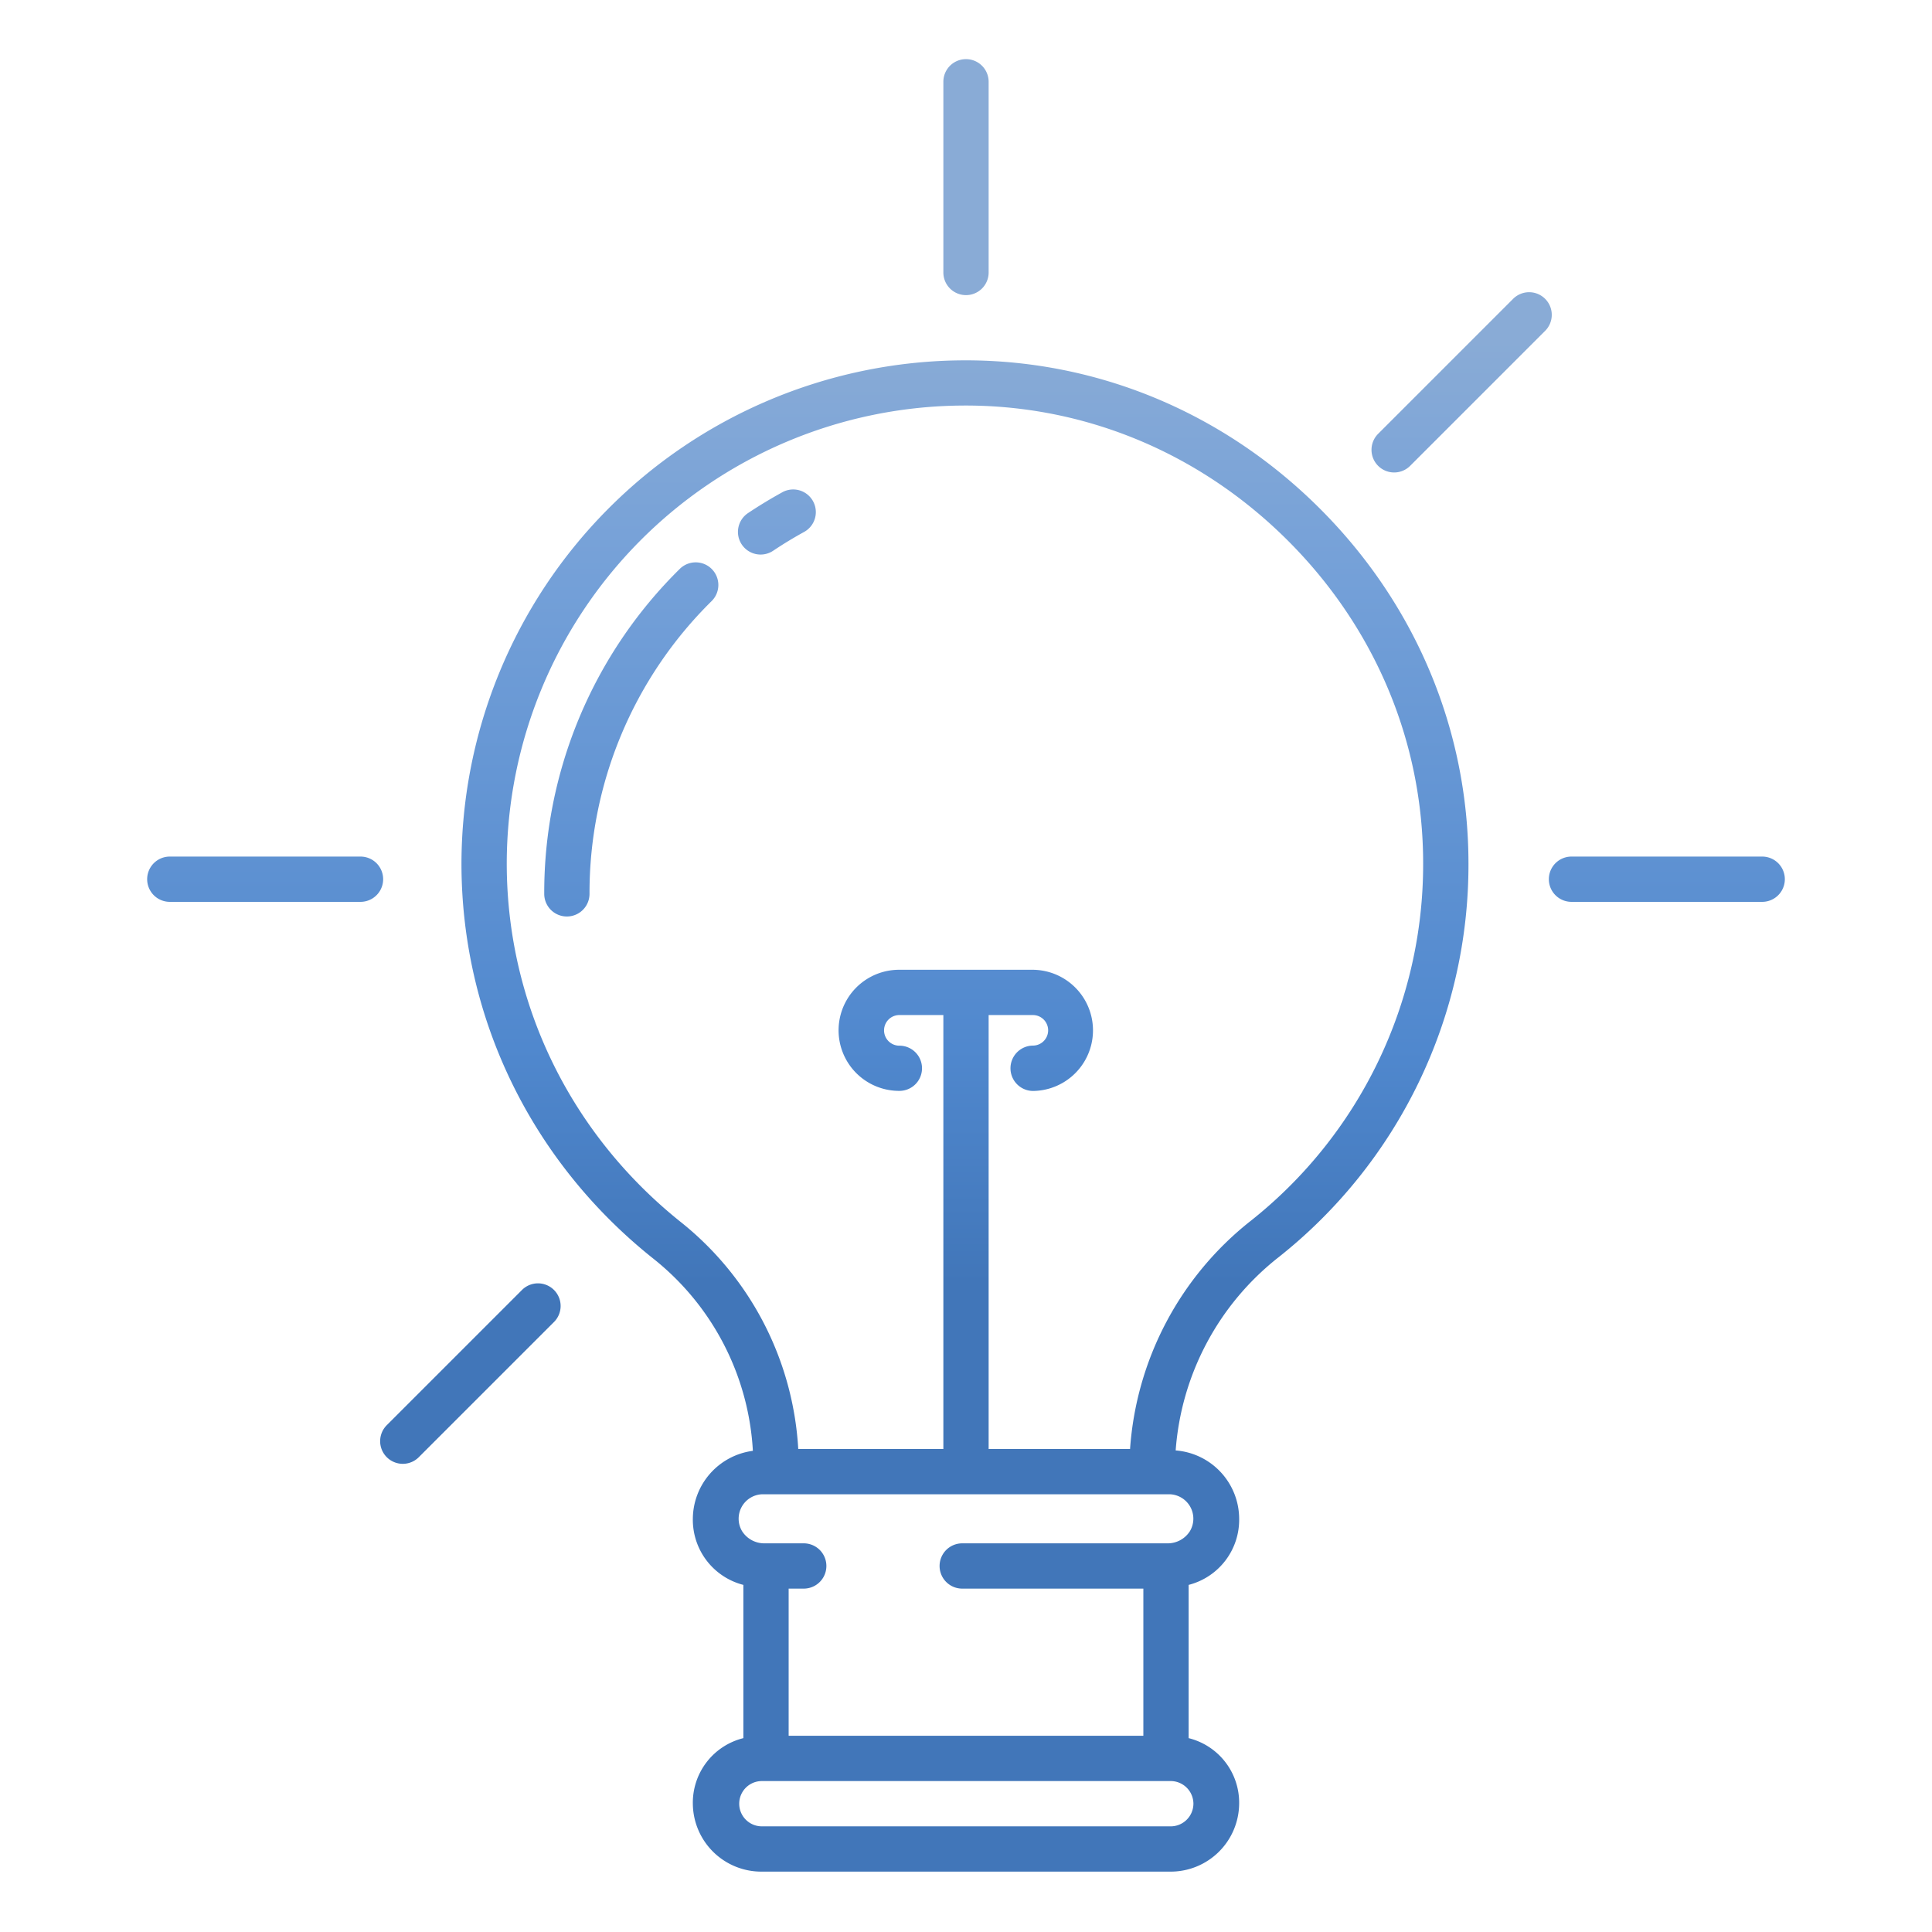 <svg xmlns="http://www.w3.org/2000/svg" xmlns:xlink="http://www.w3.org/1999/xlink" xmlns:svgjs="http://svgjs.com/svgjs" width="512" height="512" x="0" y="0" viewBox="0 0 512 512" style="enable-background:new 0 0 512 512" xml:space="preserve"><g><linearGradient id="linear-gradient" gradientUnits="userSpaceOnUse" x1="256" x2="256" y1="480" y2="45.982"><stop stop-opacity="1" stop-color="#4176b9" offset="0.322"></stop><stop stop-opacity="1" stop-color="#5088ce" offset="0.466"></stop><stop stop-opacity="1" stop-color="#74a0d8" offset="0.752"></stop><stop stop-opacity="1" stop-color="#89abd6" offset="0.898"></stop></linearGradient><linearGradient id="linear-gradient-2" x1="441.731" x2="441.731" xlink:href="#linear-gradient" y1="480" y2="45.982"></linearGradient><linearGradient id="linear-gradient-3" x1="70.269" x2="70.269" xlink:href="#linear-gradient" y1="480" y2="45.982"></linearGradient><linearGradient id="linear-gradient-4" x1="387.331" x2="387.331" xlink:href="#linear-gradient" y1="480" y2="45.982"></linearGradient><linearGradient id="linear-gradient-5" x1="124.669" x2="124.669" xlink:href="#linear-gradient" y1="480" y2="45.982"></linearGradient><linearGradient id="linear-gradient-8" x1="167.283" x2="167.283" xlink:href="#linear-gradient" y1="480" y2="45.982"></linearGradient><linearGradient id="linear-gradient-9" x1="205.897" x2="205.897" xlink:href="#linear-gradient" y1="480" y2="45.982"></linearGradient><linearGradient id="linear-gradient-10" x1="255.728" x2="255.728" xlink:href="#linear-gradient" y1="480" y2="45.982"></linearGradient><path d="m256 78.211a6 6 0 0 0 6-6v-50.539a6 6 0 0 0 -12 0v50.539a6 6 0 0 0 6 6z" fill="url(#linear-gradient)" data-original="url(#linear-gradient)"></path><path d="m467 227h-50.539a6 6 0 0 0 0 12h50.539a6 6 0 0 0 0-12z" fill="url(#linear-gradient-2)" data-original="url(#linear-gradient-2)"></path><path d="m95.539 227h-50.539a6 6 0 0 0 0 12h50.539a6 6 0 0 0 0-12z" fill="url(#linear-gradient-3)" data-original="url(#linear-gradient-3)"></path><path d="m369.463 125.209a5.981 5.981 0 0 0 4.243-1.758l35.736-35.736a6 6 0 1 0 -8.485-8.485l-35.737 35.737a6 6 0 0 0 4.243 10.242z" fill="url(#linear-gradient-4)" data-original="url(#linear-gradient-4)"></path><path d="m138.294 341.893-35.736 35.736a6 6 0 1 0 8.485 8.484l35.737-35.736a6 6 0 1 0 -8.486-8.484z" fill="url(#linear-gradient-5)" data-original="url(#linear-gradient-5)"></path><path d="m373.706 341.893a6 6 0 0 0 -8.486 8.484l35.737 35.736a6 6 0 0 0 8.485-8.484z" fill="url(#linear-gradient-4)" data-original="url(#linear-gradient-4)"></path><path d="m138.294 123.451a6 6 0 1 0 8.486-8.484l-35.737-35.737a6 6 0 1 0 -8.485 8.485z" fill="url(#linear-gradient-5)" data-original="url(#linear-gradient-5)"></path><path d="m180.113 150.8a120.448 120.448 0 0 0 -35.886 86.079 6 6 0 0 0 12 0 108.536 108.536 0 0 1 32.339-77.562 6 6 0 1 0 -8.453-8.517z" fill="url(#linear-gradient-8)" data-original="url(#linear-gradient-8)"></path><path d="m207.314 130.459c-3.09 1.7-6.138 3.551-9.06 5.5a6 6 0 1 0 6.672 9.974c2.634-1.762 5.381-3.431 8.167-4.961a6 6 0 0 0 -5.779-10.518z" fill="url(#linear-gradient-9)" data-original="url(#linear-gradient-9)"></path><path d="m349.174 134.18c-25.75-25.41-59.532-39.165-95.093-38.676a133.552 133.552 0 0 0 -131.787 133.383c0 40.881 18.593 79.079 51.012 104.8a69.986 69.986 0 0 1 26.213 50.8 18.285 18.285 0 0 0 -15.909 17.99 17.812 17.812 0 0 0 13.39 17.535v40.613a17.625 17.625 0 0 0 -13.39 17.375 18.151 18.151 0 0 0 18.29 18h108.2a18.151 18.151 0 0 0 18.288-18 17.625 17.625 0 0 0 -13.388-17.375v-40.612a17.813 17.813 0 0 0 13.391-17.539 18.231 18.231 0 0 0 -16.826-18.094 71.783 71.783 0 0 1 27.294-51.218 132.586 132.586 0 0 0 50.3-104.289c-.001-35.626-14.207-69.256-39.985-94.693zm-32.906 343.82a6.034 6.034 0 0 1 -6.165 6h-108.203a6 6 0 1 1 0-12h108.2a6.034 6.034 0 0 1 6.168 6zm-.916-72.244a6.97 6.97 0 0 1 -6.01 3.244h-54.342a6 6 0 0 0 0 12h48v39h-94v-39h4a6 6 0 0 0 0-12h-10.343a6.968 6.968 0 0 1 -6.009-3.244 6.475 6.475 0 0 1 5.252-9.756h108.2a6.475 6.475 0 0 1 5.252 9.756zm16-82.137a84.435 84.435 0 0 0 -31.874 60.381h-37.478v-115h11.722a4.046 4.046 0 0 1 0 8.092 6.012 6.012 0 0 0 0 12.023 16.058 16.058 0 0 0 0-32.115h-35.444a16.046 16.046 0 0 0 0 32.092 5.989 5.989 0 1 0 0-11.977 4.058 4.058 0 0 1 0-8.115h11.722v115h-38.456a82.987 82.987 0 0 0 -30.78-59.867c-29.532-23.432-46.47-58.127-46.47-95.324a121.518 121.518 0 0 1 119.945-121.326c32.323-.446 63.051 12.09 86.5 35.228 23.476 23.166 36.406 53.69 36.409 86.082a120.526 120.526 0 0 1 -45.793 94.826z" fill="url(#linear-gradient-10)" data-original="url(#linear-gradient-10)"></path></g></svg>